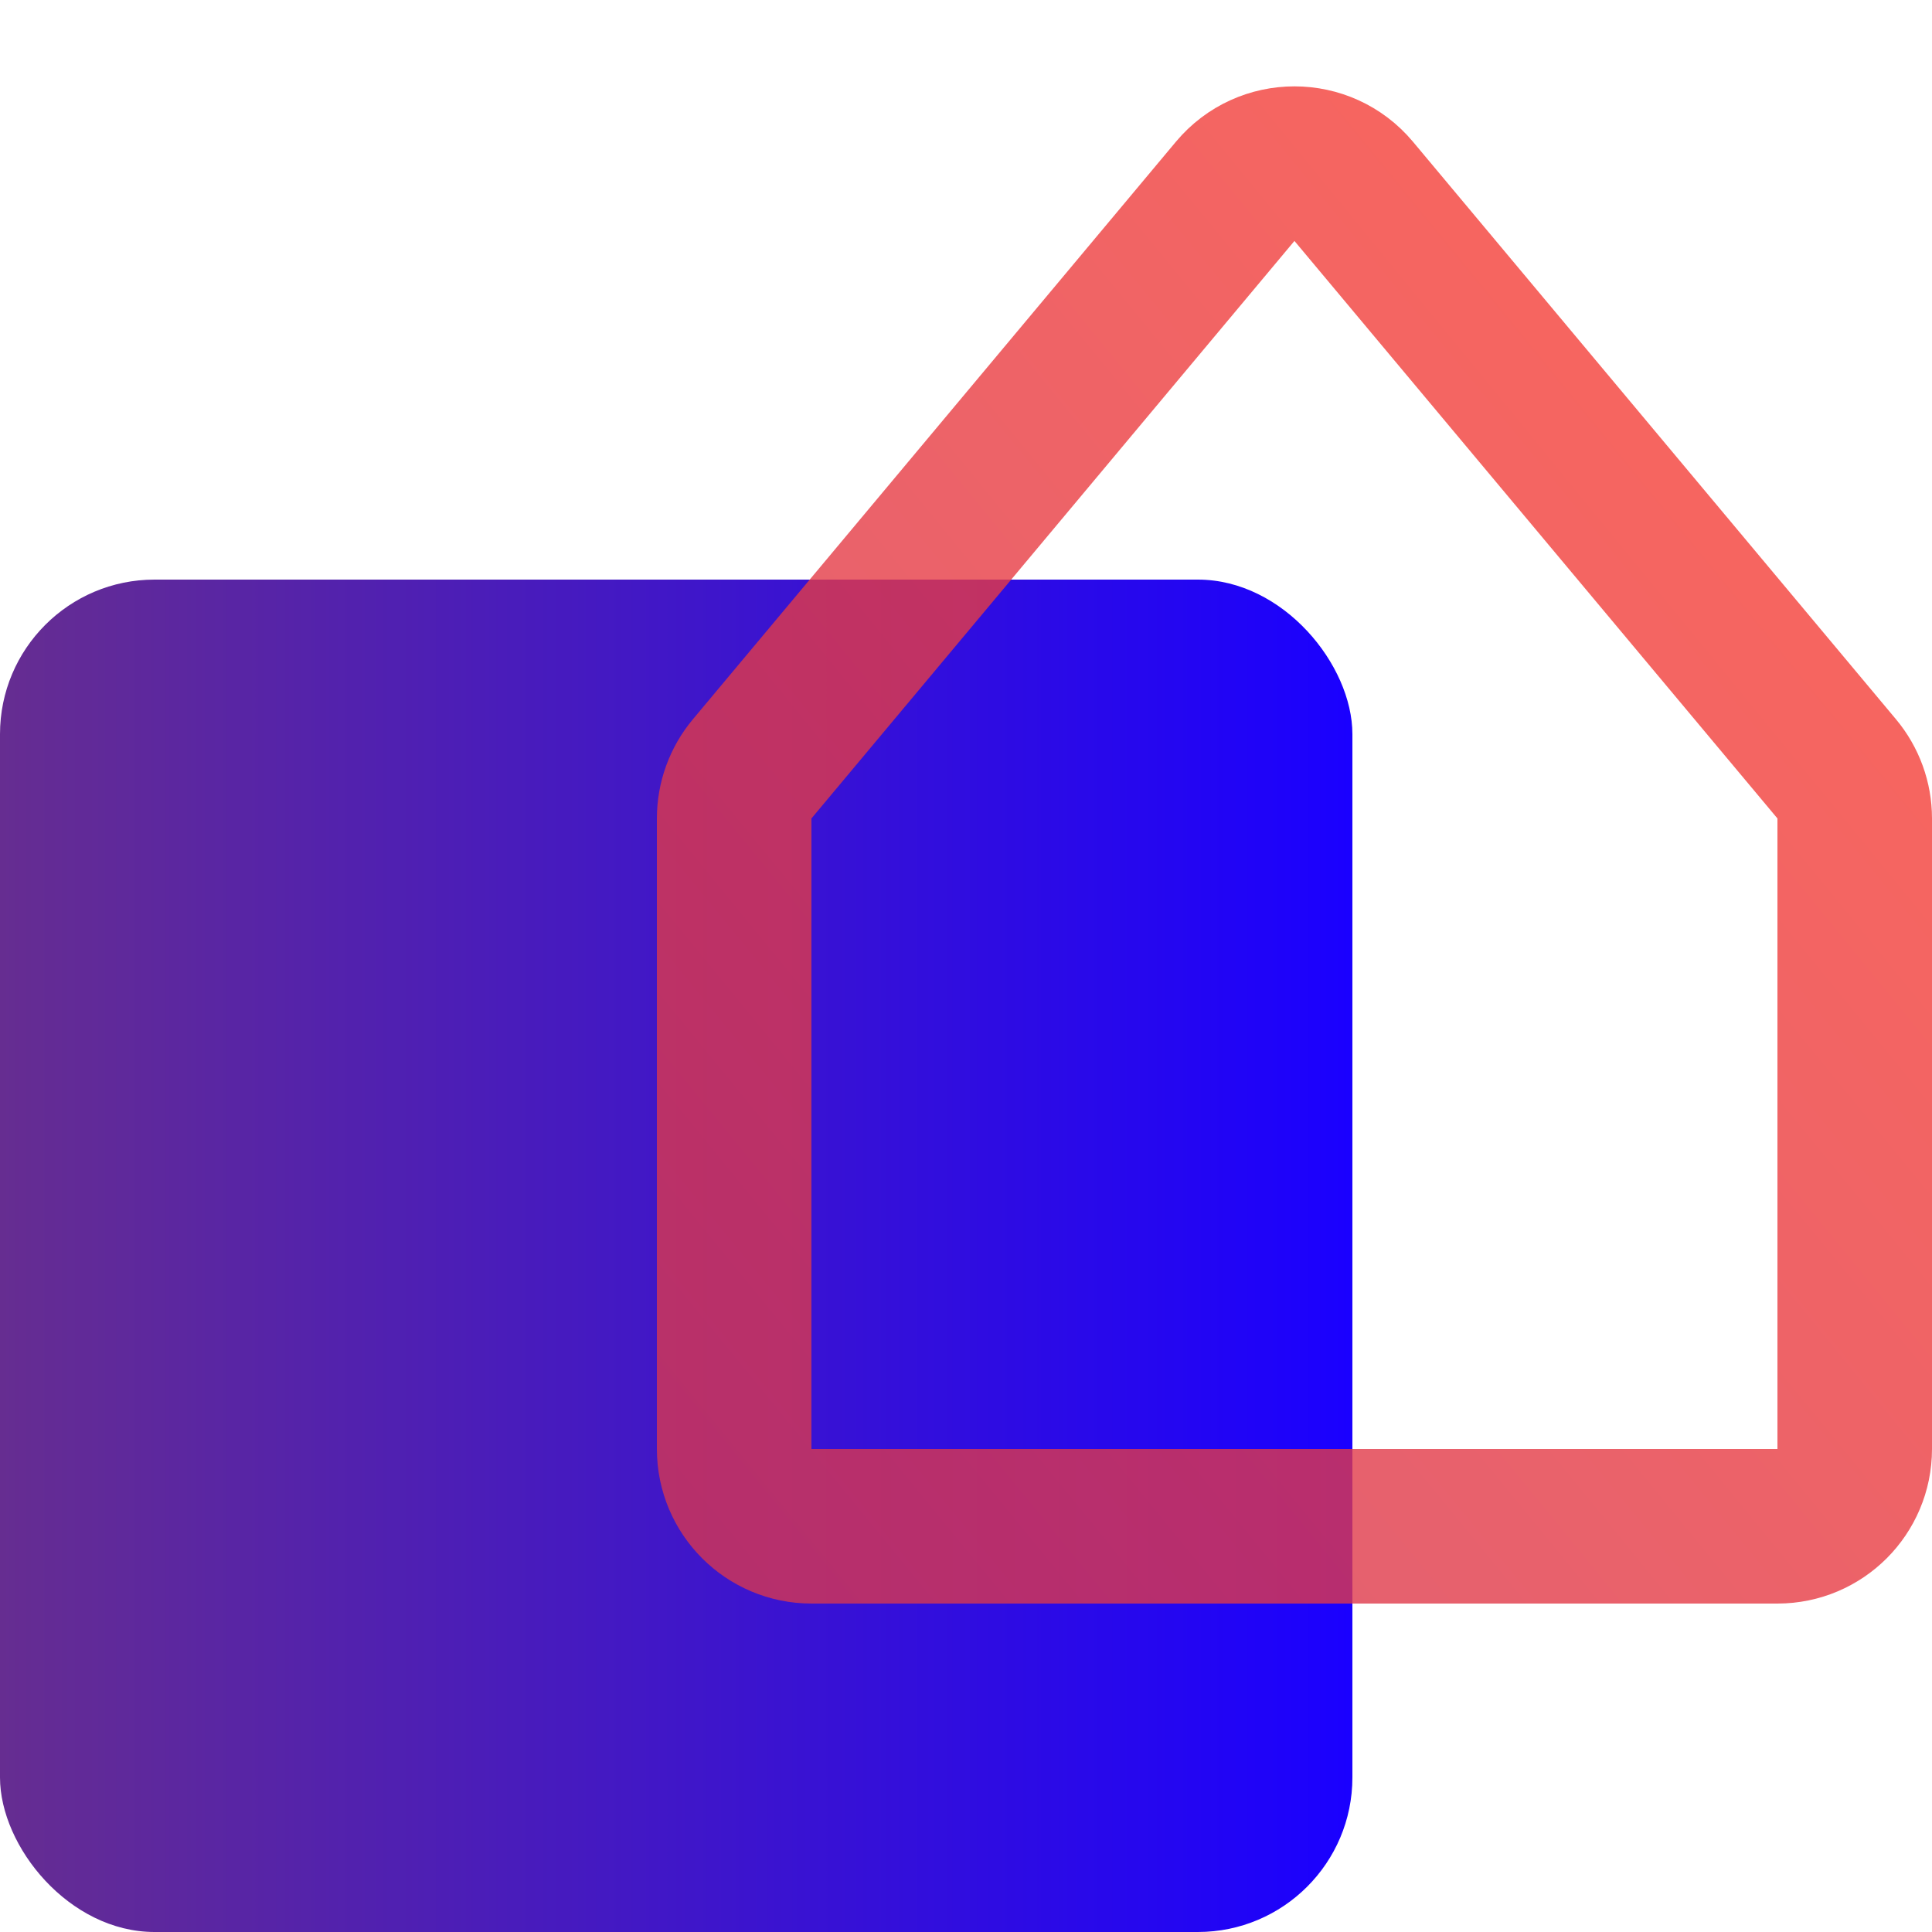 <svg width="100" height="100" viewBox="0 0 100 100" fill="none" xmlns="http://www.w3.org/2000/svg">
<rect y="30" width="70" height="70" rx="8" fill="url(#paint0_linear_1400_7692)"/>
<path opacity="0.8" d="M38 42.363C38 41.424 38.33 40.516 38.932 39.796L63.932 9.904C65.531 7.992 68.469 7.992 70.068 9.904L95.068 39.796C95.67 40.516 96 41.424 96 42.363V75C96 77.209 94.209 79 92 79H42C39.791 79 38 77.209 38 75V42.363Z" stroke="url(#paint1_linear_1400_7692)" stroke-width="8"/>
<defs>
<linearGradient id="paint0_linear_1400_7692" x1="0" y1="65" x2="70" y2="65" gradientUnits="userSpaceOnUse">
<stop stop-color="#662D91"/>
<stop offset="1" stop-color="#1A00FF"/>
</linearGradient>
<linearGradient id="paint1_linear_1400_7692" x1="37.726" y1="79.653" x2="107.291" y2="22.771" gradientUnits="userSpaceOnUse">
<stop stop-color="#D53653"/>
<stop offset="1" stop-color="#FB4132"/>
</linearGradient>
</defs>
</svg>
